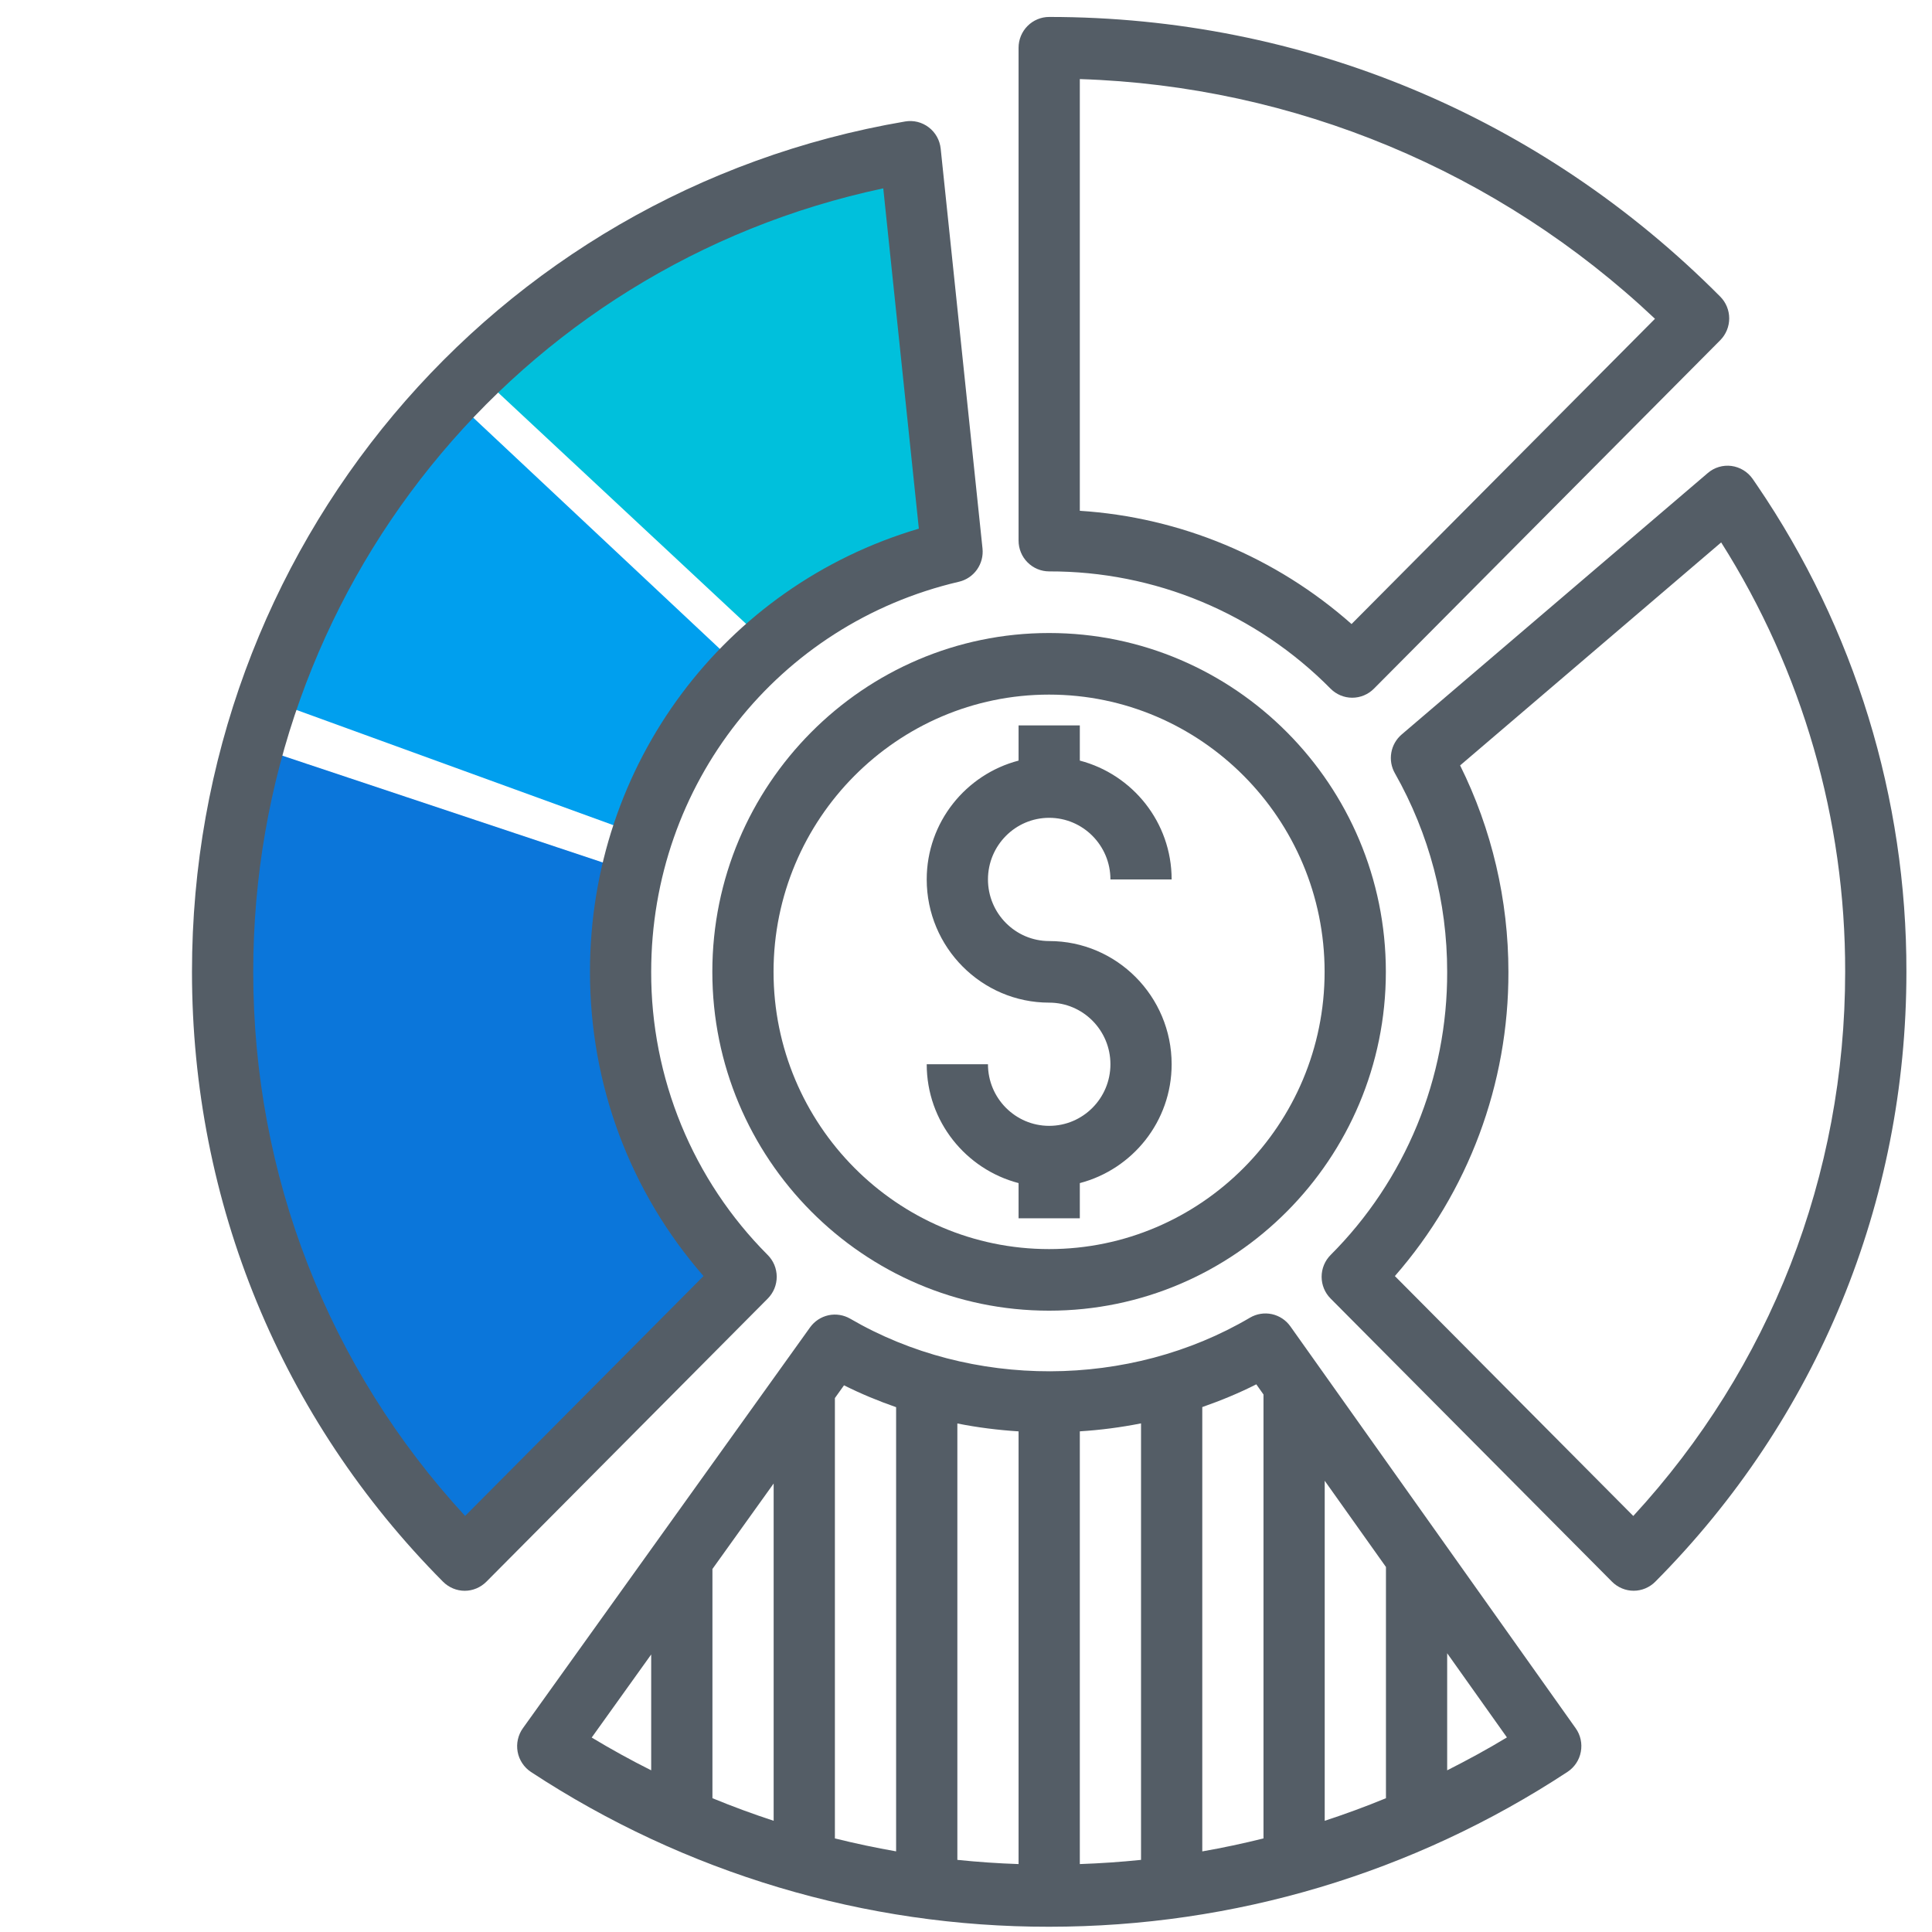 <svg xmlns="http://www.w3.org/2000/svg" width="57" height="57" viewBox="0 0 57 57" fill="none"><path d="M13.662 45.245C13.662 45.245 8.709 39.625 7.475 35.178C6.116 30.283 7.98 22.178 7.98 22.178L18.48 25.678C18.48 25.678 17.897 30.117 18.614 32.809C19.17 34.896 21.004 37.796 21.004 37.796L13.662 45.245Z" fill="#0B76DA"></path><path d="M18.674 24.555L7.672 20.555C7.672 20.555 7.511 21.22 8.676 18.55C9.711 16.177 13.672 12.05 13.672 12.05L21.669 19.549L18.674 24.555Z" fill="#009FEE"></path><path d="M22.172 18.555L14.667 11.555C14.667 11.555 15.358 9.912 18.076 8.439C20.963 6.873 26.168 5.057 26.168 5.057L27.666 15.557L22.172 18.555Z" fill="#00C0DC"></path><path d="M21.016 28.672C21.016 34.184 25.473 38.669 30.951 38.669C36.429 38.669 40.887 34.184 40.887 28.672C40.887 23.161 36.429 18.676 30.951 18.676C25.473 18.676 21.016 23.161 21.016 28.672ZM30.951 20.493C35.433 20.493 39.08 24.163 39.08 28.672C39.08 33.182 35.433 36.852 30.951 36.852C26.469 36.852 22.822 33.182 22.822 28.672C22.822 24.163 26.469 20.493 30.951 20.493Z" fill="#545D66"></path><path d="M30.954 33.216C29.958 33.216 29.148 32.401 29.148 31.399H27.341C27.341 33.087 28.498 34.499 30.051 34.905V35.943H31.858V34.905C33.411 34.499 34.567 33.087 34.567 31.399C34.567 29.394 32.947 27.764 30.954 27.764C29.958 27.764 29.148 26.948 29.148 25.946C29.148 24.944 29.958 24.128 30.954 24.128C31.951 24.128 32.761 24.944 32.761 25.946H34.567C34.567 24.258 33.411 22.846 31.858 22.44V21.402H30.051V22.44C28.498 22.846 27.341 24.258 27.341 25.946C27.341 27.951 28.962 29.581 30.954 29.581C31.951 29.581 32.761 30.396 32.761 31.399C32.761 32.401 31.951 33.216 30.954 33.216ZM30.954 0.5C30.715 0.5 30.485 0.596 30.316 0.766C30.146 0.937 30.051 1.168 30.051 1.409V15.949C30.051 16.19 30.146 16.422 30.316 16.592C30.485 16.762 30.715 16.858 30.954 16.858C32.497 16.854 34.025 17.157 35.45 17.751C36.875 18.346 38.169 19.218 39.257 20.319C39.426 20.489 39.656 20.585 39.895 20.585C40.135 20.585 40.365 20.489 40.534 20.319L50.753 10.037C50.922 9.866 51.017 9.635 51.017 9.394C51.017 9.153 50.922 8.922 50.753 8.752C45.465 3.431 38.433 0.5 30.954 0.5ZM39.875 18.411C37.643 16.436 34.824 15.26 31.858 15.07V2.333C38.181 2.534 44.214 5.049 48.827 9.405L39.875 18.411ZM27.4 3.756C27.302 3.681 27.19 3.627 27.07 3.597C26.95 3.568 26.825 3.563 26.704 3.584C14.512 5.661 5.664 16.212 5.664 28.672C5.664 35.469 8.295 41.86 13.071 46.666C13.155 46.75 13.255 46.817 13.364 46.863C13.474 46.909 13.591 46.933 13.71 46.933C13.829 46.933 13.946 46.909 14.056 46.863C14.165 46.817 14.265 46.75 14.349 46.666L22.651 38.312C22.735 38.227 22.802 38.126 22.848 38.015C22.893 37.904 22.916 37.785 22.916 37.666C22.915 37.546 22.891 37.427 22.845 37.316C22.798 37.206 22.731 37.106 22.646 37.022C21.554 35.927 20.688 34.626 20.099 33.193C19.51 31.759 19.208 30.223 19.212 28.672C19.212 23.142 22.946 18.41 28.293 17.163C28.507 17.113 28.697 16.985 28.824 16.805C28.952 16.624 29.01 16.403 28.987 16.182L27.753 4.385C27.74 4.262 27.702 4.142 27.642 4.034C27.581 3.926 27.499 3.831 27.4 3.756ZM17.406 28.672C17.406 32.009 18.589 35.163 20.756 37.648L13.722 44.725C9.684 40.346 7.471 34.68 7.471 28.672C7.471 17.426 15.231 7.856 26.059 5.557L27.109 15.597C21.358 17.295 17.406 22.563 17.406 28.672ZM51.836 14.314L51.707 14.126C51.634 14.023 51.542 13.936 51.434 13.871C51.327 13.806 51.207 13.764 51.083 13.747C50.958 13.731 50.832 13.741 50.712 13.777C50.591 13.813 50.48 13.874 50.385 13.956L41.353 21.67C41.192 21.808 41.084 21.997 41.048 22.206C41.011 22.415 41.049 22.63 41.154 22.814C42.166 24.599 42.698 26.618 42.696 28.672C42.701 30.224 42.399 31.762 41.809 33.196C41.218 34.63 40.351 35.932 39.257 37.026C39.087 37.196 38.992 37.428 38.992 37.669C38.992 37.91 39.087 38.141 39.257 38.311L47.559 46.665C47.643 46.749 47.742 46.816 47.852 46.862C47.962 46.908 48.079 46.932 48.198 46.932C48.316 46.932 48.434 46.908 48.544 46.862C48.653 46.816 48.753 46.749 48.836 46.665C53.614 41.86 56.245 35.469 56.245 28.672C56.254 23.547 54.717 18.54 51.836 14.314ZM48.187 44.726L41.153 37.648C43.321 35.168 44.512 31.976 44.503 28.672C44.503 26.553 44.012 24.463 43.078 22.582L50.78 16.003C53.177 19.788 54.447 24.184 54.438 28.672C54.438 34.68 52.224 40.346 48.187 44.726ZM30.954 56.845C36.41 56.845 41.697 55.265 46.246 52.276C46.348 52.209 46.435 52.122 46.503 52.02C46.571 51.919 46.617 51.804 46.639 51.684C46.662 51.563 46.66 51.44 46.634 51.32C46.608 51.2 46.558 51.087 46.487 50.988L38.07 39.132C37.939 38.947 37.744 38.819 37.524 38.771C37.303 38.724 37.073 38.761 36.879 38.875C33.319 40.973 28.656 40.986 25.084 38.906C24.89 38.794 24.662 38.757 24.443 38.804C24.224 38.852 24.03 38.979 23.899 39.162L15.428 50.986C15.356 51.086 15.306 51.199 15.279 51.319C15.252 51.439 15.25 51.563 15.272 51.684C15.294 51.805 15.341 51.92 15.409 52.022C15.476 52.124 15.564 52.212 15.666 52.279C20.212 55.266 25.525 56.853 30.954 56.845ZM21.019 53.053V46.29L22.825 43.768V53.719C22.215 53.519 21.613 53.297 21.019 53.053ZM31.858 42.229C32.464 42.191 33.068 42.112 33.664 41.994V54.872C33.065 54.934 32.463 54.975 31.858 54.996V42.229ZM30.051 54.996C29.448 54.976 28.845 54.934 28.245 54.872V41.997C28.841 42.116 29.444 42.191 30.051 42.23V54.996ZM39.083 53.719V43.687L40.89 46.231V53.053C40.295 53.298 39.693 53.519 39.083 53.719ZM42.696 52.23V48.776L44.459 51.259C43.884 51.608 43.294 51.927 42.696 52.23ZM37.065 40.842L37.277 41.142V54.239C36.68 54.388 36.078 54.516 35.471 54.622V41.513C36.015 41.322 36.549 41.104 37.065 40.842ZM24.901 40.871C25.399 41.121 25.913 41.333 26.438 41.516V54.621C25.832 54.515 25.229 54.387 24.632 54.239V41.247L24.901 40.871ZM19.212 48.812V52.23C18.615 51.931 18.029 51.608 17.457 51.263L19.212 48.812Z" fill="#545D66"></path></svg>
